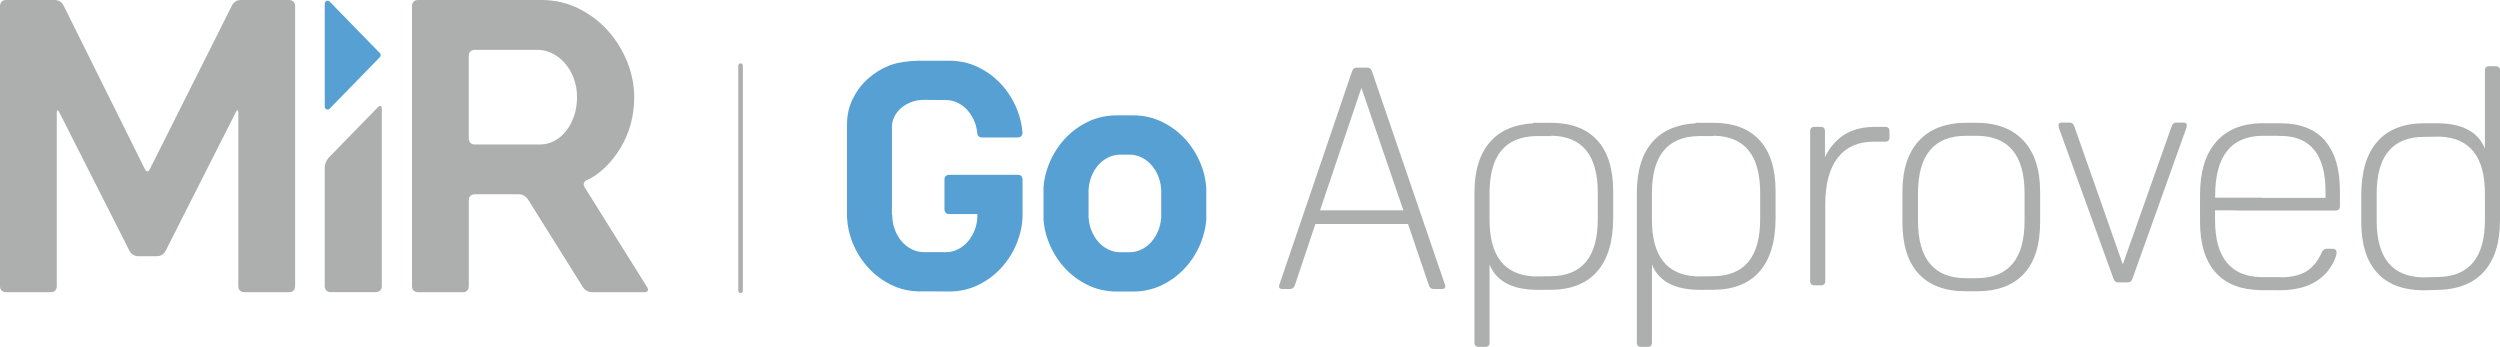 <svg xmlns="http://www.w3.org/2000/svg" width="1094" height="152" viewBox="0 0 1094 152" fill="none"><g clip-path="url(#clip0_2113_108)"><path d="M527.853 81.991C527.633 78.61 526.842 75.239 525.512 71.888C523.891 67.856 521.671 64.255 518.819 61.073C515.978 57.902 512.587 55.341 508.646 53.391C504.714 51.45 500.412 50.479 495.771 50.479H488.728C484.086 50.479 479.794 51.45 475.853 53.391C471.921 55.331 468.53 57.892 465.679 61.073C462.828 64.255 460.607 67.856 458.986 71.888C457.646 75.239 456.866 78.61 456.646 81.991V96.557H456.686C456.956 99.778 457.716 102.979 458.986 106.171C460.607 110.202 462.828 113.804 465.679 116.985C468.52 120.156 471.911 122.717 475.853 124.668C479.784 126.609 484.086 127.579 488.728 127.579H495.771C500.412 127.579 504.704 126.609 508.646 124.668C512.577 122.727 515.968 120.166 518.819 116.985C521.671 113.804 523.891 110.202 525.512 106.171C526.782 102.979 527.543 99.778 527.813 96.557H527.863V81.991H527.853ZM507.005 100.549C506.245 102.539 505.224 104.27 503.944 105.741C502.663 107.211 501.193 108.352 499.542 109.152C497.881 109.952 496.201 110.362 494.49 110.362L492.249 110.382L490.008 110.362C488.298 110.362 486.617 109.952 484.956 109.152C483.296 108.342 481.825 107.211 480.555 105.741C479.274 104.27 478.254 102.539 477.494 100.549C476.923 99.068 476.573 97.477 476.433 95.777C476.423 95.637 476.393 95.497 476.353 95.367V82.682C476.393 82.552 476.423 82.412 476.433 82.272C476.573 80.581 476.933 78.99 477.494 77.5C478.254 75.509 479.274 73.778 480.555 72.308C481.835 70.837 483.306 69.697 484.956 68.896C486.617 68.096 488.298 67.686 490.008 67.686L492.249 67.666L494.49 67.686C496.201 67.686 497.881 68.096 499.542 68.896C501.203 69.707 502.673 70.837 503.944 72.308C505.224 73.778 506.245 75.509 507.005 77.5C507.575 78.98 507.925 80.571 508.065 82.272C508.075 82.422 508.115 82.562 508.155 82.692V95.347C508.115 95.487 508.085 95.627 508.065 95.767C507.925 97.457 507.565 99.048 507.005 100.539V100.549Z" fill="#56A0D3"></path><path d="M447.482 78.51C447.482 78.51 447.482 76.479 445.451 76.479H415.329C415.329 76.479 413.298 76.479 413.298 78.51V91.655C413.298 91.655 413.298 93.686 415.329 93.686H427.704V94.206C427.684 96.497 427.314 98.608 426.574 100.539C425.813 102.529 424.793 104.26 423.512 105.731C422.232 107.201 420.761 108.342 419.111 109.142C417.45 109.942 415.769 110.352 414.059 110.352H412.918V110.322H404.095C402.384 110.322 400.704 109.912 399.043 109.112C397.382 108.302 395.912 107.171 394.641 105.701C393.361 104.23 392.34 102.499 391.58 100.509C390.82 98.518 390.44 96.337 390.44 93.966H390.3V63.134V55.501C390.3 54.021 390.65 52.57 391.34 51.13C392.04 49.699 393.021 48.429 394.291 47.318C395.562 46.208 397.062 45.328 398.783 44.667C400.393 44.057 402.144 43.737 404.045 43.697L414.079 43.787C415.789 43.787 417.47 44.197 419.131 44.997C420.791 45.808 422.262 46.938 423.532 48.409C424.813 49.879 425.833 51.61 426.594 53.601C427.164 55.081 427.514 56.672 427.654 58.373C427.734 59.373 428.554 60.143 429.555 60.143H445.501C446.621 60.143 447.512 59.203 447.432 58.082C447.211 54.701 446.421 51.33 445.091 47.978C443.47 43.947 441.249 40.346 438.398 37.164C435.557 33.993 432.166 31.432 428.224 29.481C424.293 27.541 419.991 26.57 415.349 26.57H401.674C398.113 26.62 392.53 27.311 389.169 28.661C385.678 30.062 382.567 31.982 379.816 34.453C377.065 36.914 374.854 39.845 373.173 43.257C371.492 46.658 370.652 50.379 370.652 54.391V95.347H370.682C370.842 98.958 371.632 102.549 373.063 106.121C374.684 110.152 376.904 113.754 379.756 116.935C382.597 120.106 385.988 122.667 389.929 124.618C393.861 126.559 398.163 127.529 402.804 127.529H412.478V127.559H415.319C419.961 127.559 424.253 126.589 428.194 124.648C432.126 122.707 435.517 120.146 438.368 116.965C441.219 113.784 443.44 110.182 445.061 106.151C446.591 102.309 447.382 98.448 447.462 94.566H447.472V94.026C447.472 94.026 447.472 94.006 447.472 93.986V78.49L447.482 78.51Z" fill="#56A0D3"></path><path d="M324.075 128.259C323.524 128.259 323.074 127.809 323.074 127.259V28.721C323.074 28.171 323.524 27.721 324.075 27.721C324.625 27.721 325.075 28.171 325.075 28.721V127.259C325.075 127.809 324.625 128.259 324.075 128.259Z" fill="#ADAFAF"></path><path d="M182.85 127.879C182.85 127.879 180.289 127.879 180.289 125.318V2.561C180.289 2.561 180.289 0 182.85 0H236.841C242.723 0 248.155 1.23 253.137 3.691C258.119 6.152 262.411 9.394 266.012 13.415C269.614 17.447 272.435 21.998 274.486 27.11C276.526 32.212 277.537 37.344 277.537 42.506C277.537 50.789 275.466 58.322 271.324 65.105C267.173 71.888 261.561 76.79 256.849 78.79C256.849 78.79 254.488 79.791 255.848 81.962L283.209 125.708C283.209 125.708 284.559 127.879 282.008 127.879H259.04C259.04 127.879 256.479 127.879 255.118 125.708L230.999 87.183C230.999 87.183 229.638 85.013 227.077 85.013H207.71C207.71 85.013 205.149 85.013 205.149 87.574V125.318C205.149 125.318 205.149 127.879 202.588 127.879H182.86H182.85ZM205.149 60.663C205.149 60.663 205.149 63.224 207.71 63.224H236.301C238.582 63.224 240.713 62.684 242.693 61.604C244.674 60.523 246.385 59.053 247.825 57.192C249.266 55.331 250.406 53.14 251.247 50.619C252.087 48.099 252.507 45.397 252.507 42.516C252.507 39.635 252.027 36.754 251.067 34.233C250.106 31.712 248.816 29.521 247.195 27.661C245.575 25.8 243.714 24.359 241.613 23.339C239.512 22.329 237.381 21.808 235.221 21.808H207.7C207.7 21.808 205.139 21.808 205.139 24.369V60.673L205.149 60.663Z" fill="#ADAFAF"></path><path d="M143.895 68.936C143.895 68.936 142.095 70.777 142.095 73.358V125.258C142.095 125.258 142.095 127.839 144.666 127.839H164.503C164.503 127.839 167.084 127.839 167.084 125.258V47.728C167.084 47.728 167.084 45.157 165.284 46.998L143.885 68.947L143.895 68.936Z" fill="#ADAFAF"></path><path d="M142.104 1.571V46.688C142.104 47.808 143.465 48.369 144.255 47.558L166.244 25C166.714 24.509 166.714 23.739 166.244 23.249L144.255 0.7C143.475 -0.1 142.104 0.45 142.104 1.571Z" fill="#56A0D3"></path><path d="M106.841 127.879C106.841 127.879 104.28 127.879 104.28 125.318V49.449C104.28 49.449 104.28 46.888 103.16 49.189L72.438 109.822C72.438 109.822 71.317 112.123 68.756 112.123H60.373C60.373 112.123 57.812 112.123 56.692 109.822L25.97 49.189C25.97 49.189 24.849 46.888 24.849 49.449V125.318C24.849 125.318 24.849 127.879 22.289 127.879H2.561C2.561 127.879 0 127.879 0 125.318V2.561C0 2.561 0 0 2.561 0H24.099C24.099 0 26.66 0 27.771 2.311L63.374 73.958C63.374 73.958 64.485 76.269 65.605 73.958L101.549 2.311C101.549 2.311 102.669 0 105.23 0H126.579C126.579 0 129.14 0 129.14 2.561V125.318C129.14 125.318 129.14 127.879 126.579 127.879H106.841Z" fill="#ADAFAF"></path><path d="M1092.11 28.981H1089.28C1088.02 28.981 1087.39 29.611 1087.39 30.872V64.995C1084.35 57.582 1077.39 53.981 1066.46 53.931L1060.37 53.951C1051.59 54.051 1044.9 56.712 1040.3 61.974C1035.62 67.326 1033.29 75.129 1033.29 85.373V97.107C1033.29 106.911 1035.63 114.354 1040.3 119.426C1044.92 124.448 1051.61 126.979 1060.37 127.039L1068.24 126.809C1076.17 126.419 1082.38 123.868 1086.79 119.076C1091.6 113.864 1094 106.311 1094 96.417V30.872C1094 29.611 1093.37 28.981 1092.11 28.981ZM1087.39 96.287C1087.39 112.563 1080.66 120.856 1067.22 121.207L1060.36 121.367C1046.81 121.136 1040.03 112.833 1040.03 96.437V84.832C1040.03 68.196 1046.99 59.883 1060.94 59.883C1061.01 59.883 1067.86 59.803 1067.86 59.803C1080.87 60.393 1087.4 68.676 1087.4 84.692V96.297L1087.39 96.287Z" fill="#ADAFAF"></path><path d="M1017.38 61.493C1012.98 56.462 1006.5 53.941 997.953 53.941C997.693 53.941 997.443 53.961 997.183 53.971V53.941H989.78V53.901C981.157 54.051 974.514 56.722 969.882 61.964C965.11 67.356 962.73 75.099 962.73 85.163V97.037C962.73 106.841 965.04 114.284 969.672 119.356C974.164 124.288 980.646 126.809 989.09 126.949V126.979H997.063V127.039C997.133 127.039 997.193 127.039 997.263 127.039C1006.17 127.039 1012.86 124.698 1017.36 120.026C1018.71 118.675 1019.9 117.035 1020.93 115.104C1021.96 113.173 1022.48 111.623 1022.48 110.452C1022.48 109.372 1021.85 108.832 1020.59 108.832H1018.16C1017.26 108.832 1016.54 109.372 1016 110.452C1014.29 114.324 1012 117.105 1009.12 118.816C1006.38 120.446 1002.75 121.286 998.293 121.366V121.276H989.37C976.015 120.926 969.312 112.603 969.312 96.227V92.045H978.476V92.115H1022.06C1023.32 92.115 1023.95 91.485 1023.95 90.225V83.612C1023.95 73.898 1021.75 66.525 1017.34 61.493H1017.38ZM1017.65 86.583H989.79V86.513H969.352V85.703C969.352 68.426 976.175 59.683 989.79 59.423L997.083 59.413V59.503C997.333 59.503 997.573 59.473 997.823 59.473C1011.04 59.473 1017.65 67.616 1017.65 83.892V86.593V86.583Z" fill="#ADAFAF"></path><path d="M902.136 53.651H905.678C906.678 53.651 907.358 54.191 907.718 55.281L928.947 115.684L950.305 55.281C950.665 54.191 951.345 53.651 952.346 53.651H955.607C956.517 53.651 956.967 54.061 956.967 54.871C956.967 55.231 956.787 55.911 956.427 56.912L933.158 121.947C932.798 123.037 932.118 123.577 931.117 123.577H926.896C925.895 123.577 925.215 123.037 924.855 121.947L901.316 56.912C900.956 55.911 900.776 55.231 900.776 54.871C900.776 54.051 901.226 53.651 902.136 53.651Z" fill="#ADAFAF"></path><path d="M860.12 127.449C851.137 127.449 844.294 124.888 839.572 119.766C834.85 114.644 832.5 107.141 832.5 97.247V83.912C832.5 74.208 834.921 66.746 839.782 61.534C844.634 56.322 851.597 53.711 860.67 53.711H864.592C873.665 53.711 880.628 56.322 885.48 61.534C890.332 66.746 892.763 74.208 892.763 83.912V97.247C892.763 107.131 890.402 114.644 885.69 119.766C880.978 124.888 874.126 127.449 865.142 127.449H860.13H860.12ZM864.862 121.737C878.917 121.737 885.95 113.343 885.95 96.567V84.592C885.95 67.816 878.917 59.423 864.862 59.423H860.4C846.345 59.423 839.312 67.816 839.312 84.592V96.567C839.312 113.343 846.345 121.737 860.4 121.737H864.862Z" fill="#ADAFAF"></path><path d="M798.607 57.402V68.736C802.928 59.923 810.161 55.521 820.325 55.521H824.957C826.217 55.521 826.848 56.151 826.848 57.412V60.113C826.848 61.374 826.217 62.004 824.957 62.004H819.915C813.082 62.004 807.84 64.345 804.199 69.016C800.557 73.698 798.737 80.531 798.737 89.524V122.977C798.737 124.238 798.106 124.868 796.846 124.868H794.015C792.754 124.868 792.124 124.238 792.124 122.977V57.402C792.124 56.142 792.754 55.511 794.015 55.511H796.716C797.976 55.511 798.607 56.142 798.607 57.402Z" fill="#ADAFAF"></path><path d="M718.176 151.788H721.007C722.267 151.788 722.898 151.158 722.898 149.898V115.774C725.939 123.187 732.891 126.789 743.826 126.839L749.918 126.819C758.691 126.719 765.384 124.058 769.986 118.796C774.667 113.444 776.998 105.641 776.998 95.397V83.662C776.998 73.858 774.657 66.415 769.986 61.343C765.364 56.322 758.671 53.791 749.918 53.731L742.045 53.721V53.961C734.112 54.351 727.909 56.902 723.498 61.694C718.686 66.906 716.285 74.459 716.285 84.352V149.908C716.285 151.168 716.915 151.798 718.176 151.798V151.788ZM722.888 84.472C722.888 68.196 729.62 59.903 743.055 59.553H749.918V59.393C763.463 59.623 770.246 67.926 770.246 84.322V95.927C770.246 112.563 763.283 120.876 749.338 120.876C749.268 120.876 742.415 120.956 742.415 120.956C729.41 120.366 722.878 112.083 722.878 96.067V84.462L722.888 84.472Z" fill="#ADAFAF"></path><path d="M647.108 151.788H649.94C651.2 151.788 651.83 151.158 651.83 149.898V115.774C654.871 123.187 661.824 126.789 672.758 126.839L678.851 126.819C687.624 126.719 694.317 124.058 698.918 118.796C703.6 113.444 705.931 105.641 705.931 95.397V83.662C705.931 73.858 703.59 66.415 698.918 61.343C694.297 56.322 687.604 53.791 678.851 53.731L670.978 53.721V53.961C663.045 54.351 656.842 56.902 652.43 61.694C647.619 66.906 645.218 74.459 645.218 84.352V149.908C645.218 151.168 645.848 151.798 647.108 151.798V151.788ZM651.83 84.472C651.83 68.196 658.563 59.903 671.998 59.553H678.861V59.393C692.406 59.623 699.188 67.926 699.188 84.322V95.927C699.188 112.563 692.226 120.876 678.28 120.876C678.21 120.876 671.358 120.956 671.358 120.956C658.353 120.366 651.82 112.083 651.82 96.067V84.462L651.83 84.472Z" fill="#ADAFAF"></path><path d="M600.37 31.212L632.072 123.868C632.343 124.508 632.483 124.998 632.483 125.368C632.483 126.098 631.982 126.459 630.982 126.459H627.311C626.31 126.459 625.63 125.918 625.27 124.828L616.156 98.028H575.611L566.627 124.828C566.267 125.918 565.587 126.459 564.587 126.459H561.185C560.185 126.459 559.685 126.098 559.685 125.368C559.685 125.008 559.825 124.508 560.095 123.868L591.657 31.212C592.017 30.122 592.697 29.581 593.698 29.581H598.32C599.32 29.581 600 30.122 600.36 31.212H600.37ZM614.116 92.035L595.749 38.435L577.652 92.035H614.116Z" fill="#ADAFAF"></path></g><defs><clipPath id="clip0_2113_108"><rect width="1093.58" height="151.73" fill="white" transform="scale(1)"></rect></clipPath></defs></svg>